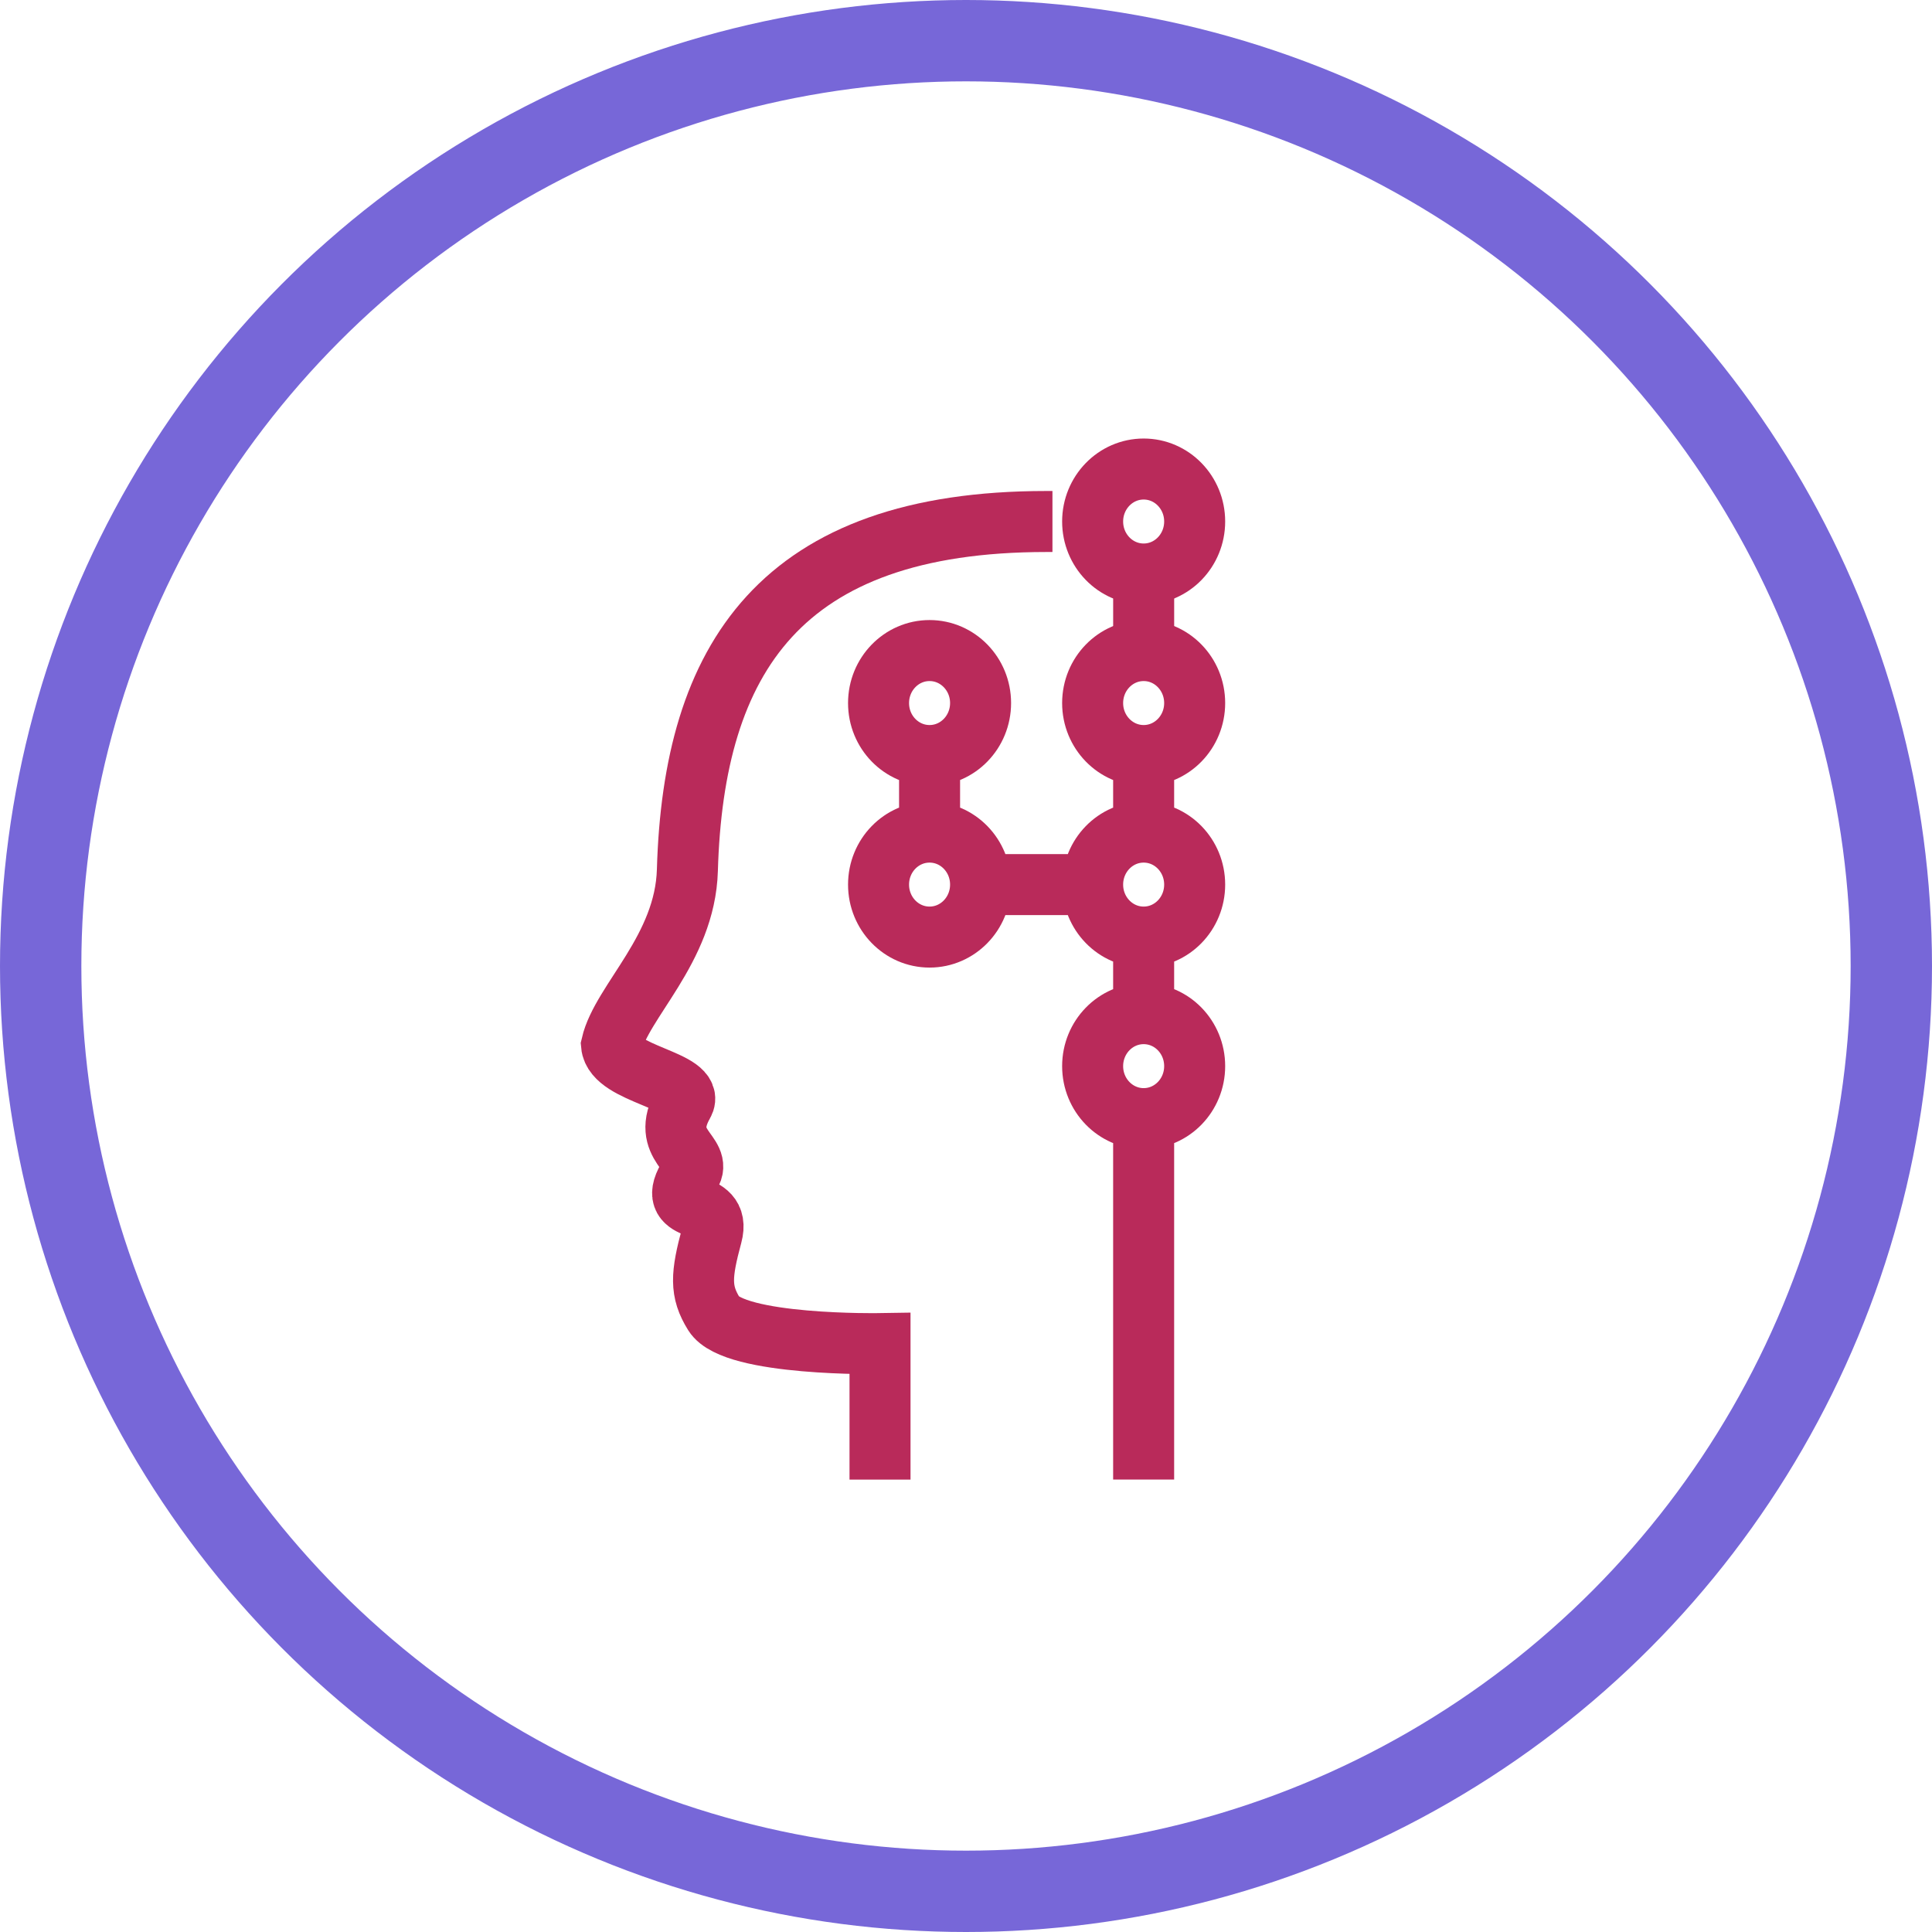 <?xml version="1.0" encoding="UTF-8"?> <svg xmlns="http://www.w3.org/2000/svg" width="95" height="95" viewBox="0 0 95 95"><g fill="none" fill-rule="evenodd"><circle cx="47.5" cy="47.5" r="45.5" stroke="#7767D8" stroke-width="4"></circle><g stroke="#B92A5A" stroke-width="3"><path d="M28.744 11.57c0 1.426-1.123 2.581-2.508 2.581s-2.509-1.155-2.509-2.58c0-1.426 1.124-2.582 2.509-2.582 1.385 0 2.508 1.156 2.508 2.581zM28.744 2.643c0 1.426-1.123 2.582-2.508 2.582s-2.509-1.156-2.509-2.582c0-1.425 1.124-2.58 2.509-2.58 1.385 0 2.508 1.155 2.508 2.58zM28.744 20.497c0 1.426-1.123 2.581-2.508 2.581s-2.509-1.155-2.509-2.581 1.124-2.581 2.509-2.581c1.385 0 2.508 1.155 2.508 2.581zM28.744 29.424c0 1.425-1.123 2.581-2.508 2.581s-2.509-1.156-2.509-2.581c0-1.426 1.124-2.581 2.509-2.581 1.385 0 2.508 1.155 2.508 2.58zM18.217 11.57c0 1.426-1.124 2.581-2.509 2.581-1.385 0-2.508-1.155-2.508-2.58 0-1.426 1.123-2.582 2.508-2.582s2.509 1.156 2.509 2.581zM18.217 20.497c0 1.426-1.124 2.581-2.509 2.581-1.385 0-2.508-1.155-2.508-2.581s1.123-2.581 2.508-2.581 2.509 1.155 2.509 2.581zM26.235 49.753L26.235 32.005M26.235 17.916L26.235 14.152M26.235 26.842L26.235 23.078M15.709 17.916L15.709 14.152M23.728 20.497L18.216 20.497" transform="translate(30 23)"></path><path d="M13.272 49.754v-6.685s-7.18.12-8.164-1.46c-.695-1.116-.638-1.913-.109-3.875.528-1.964-2.45-.83-1.061-2.988.66-1.026-1.537-1.38-.338-3.482C4.248 30.13.2 29.838.07 28.385c.497-2.152 3.618-4.714 3.73-8.596C4.097 9.408 8.354 2.643 21.448 2.643h.303M26.236 5.225L26.236 8.989" transform="translate(30 23)"></path></g></g></svg> 